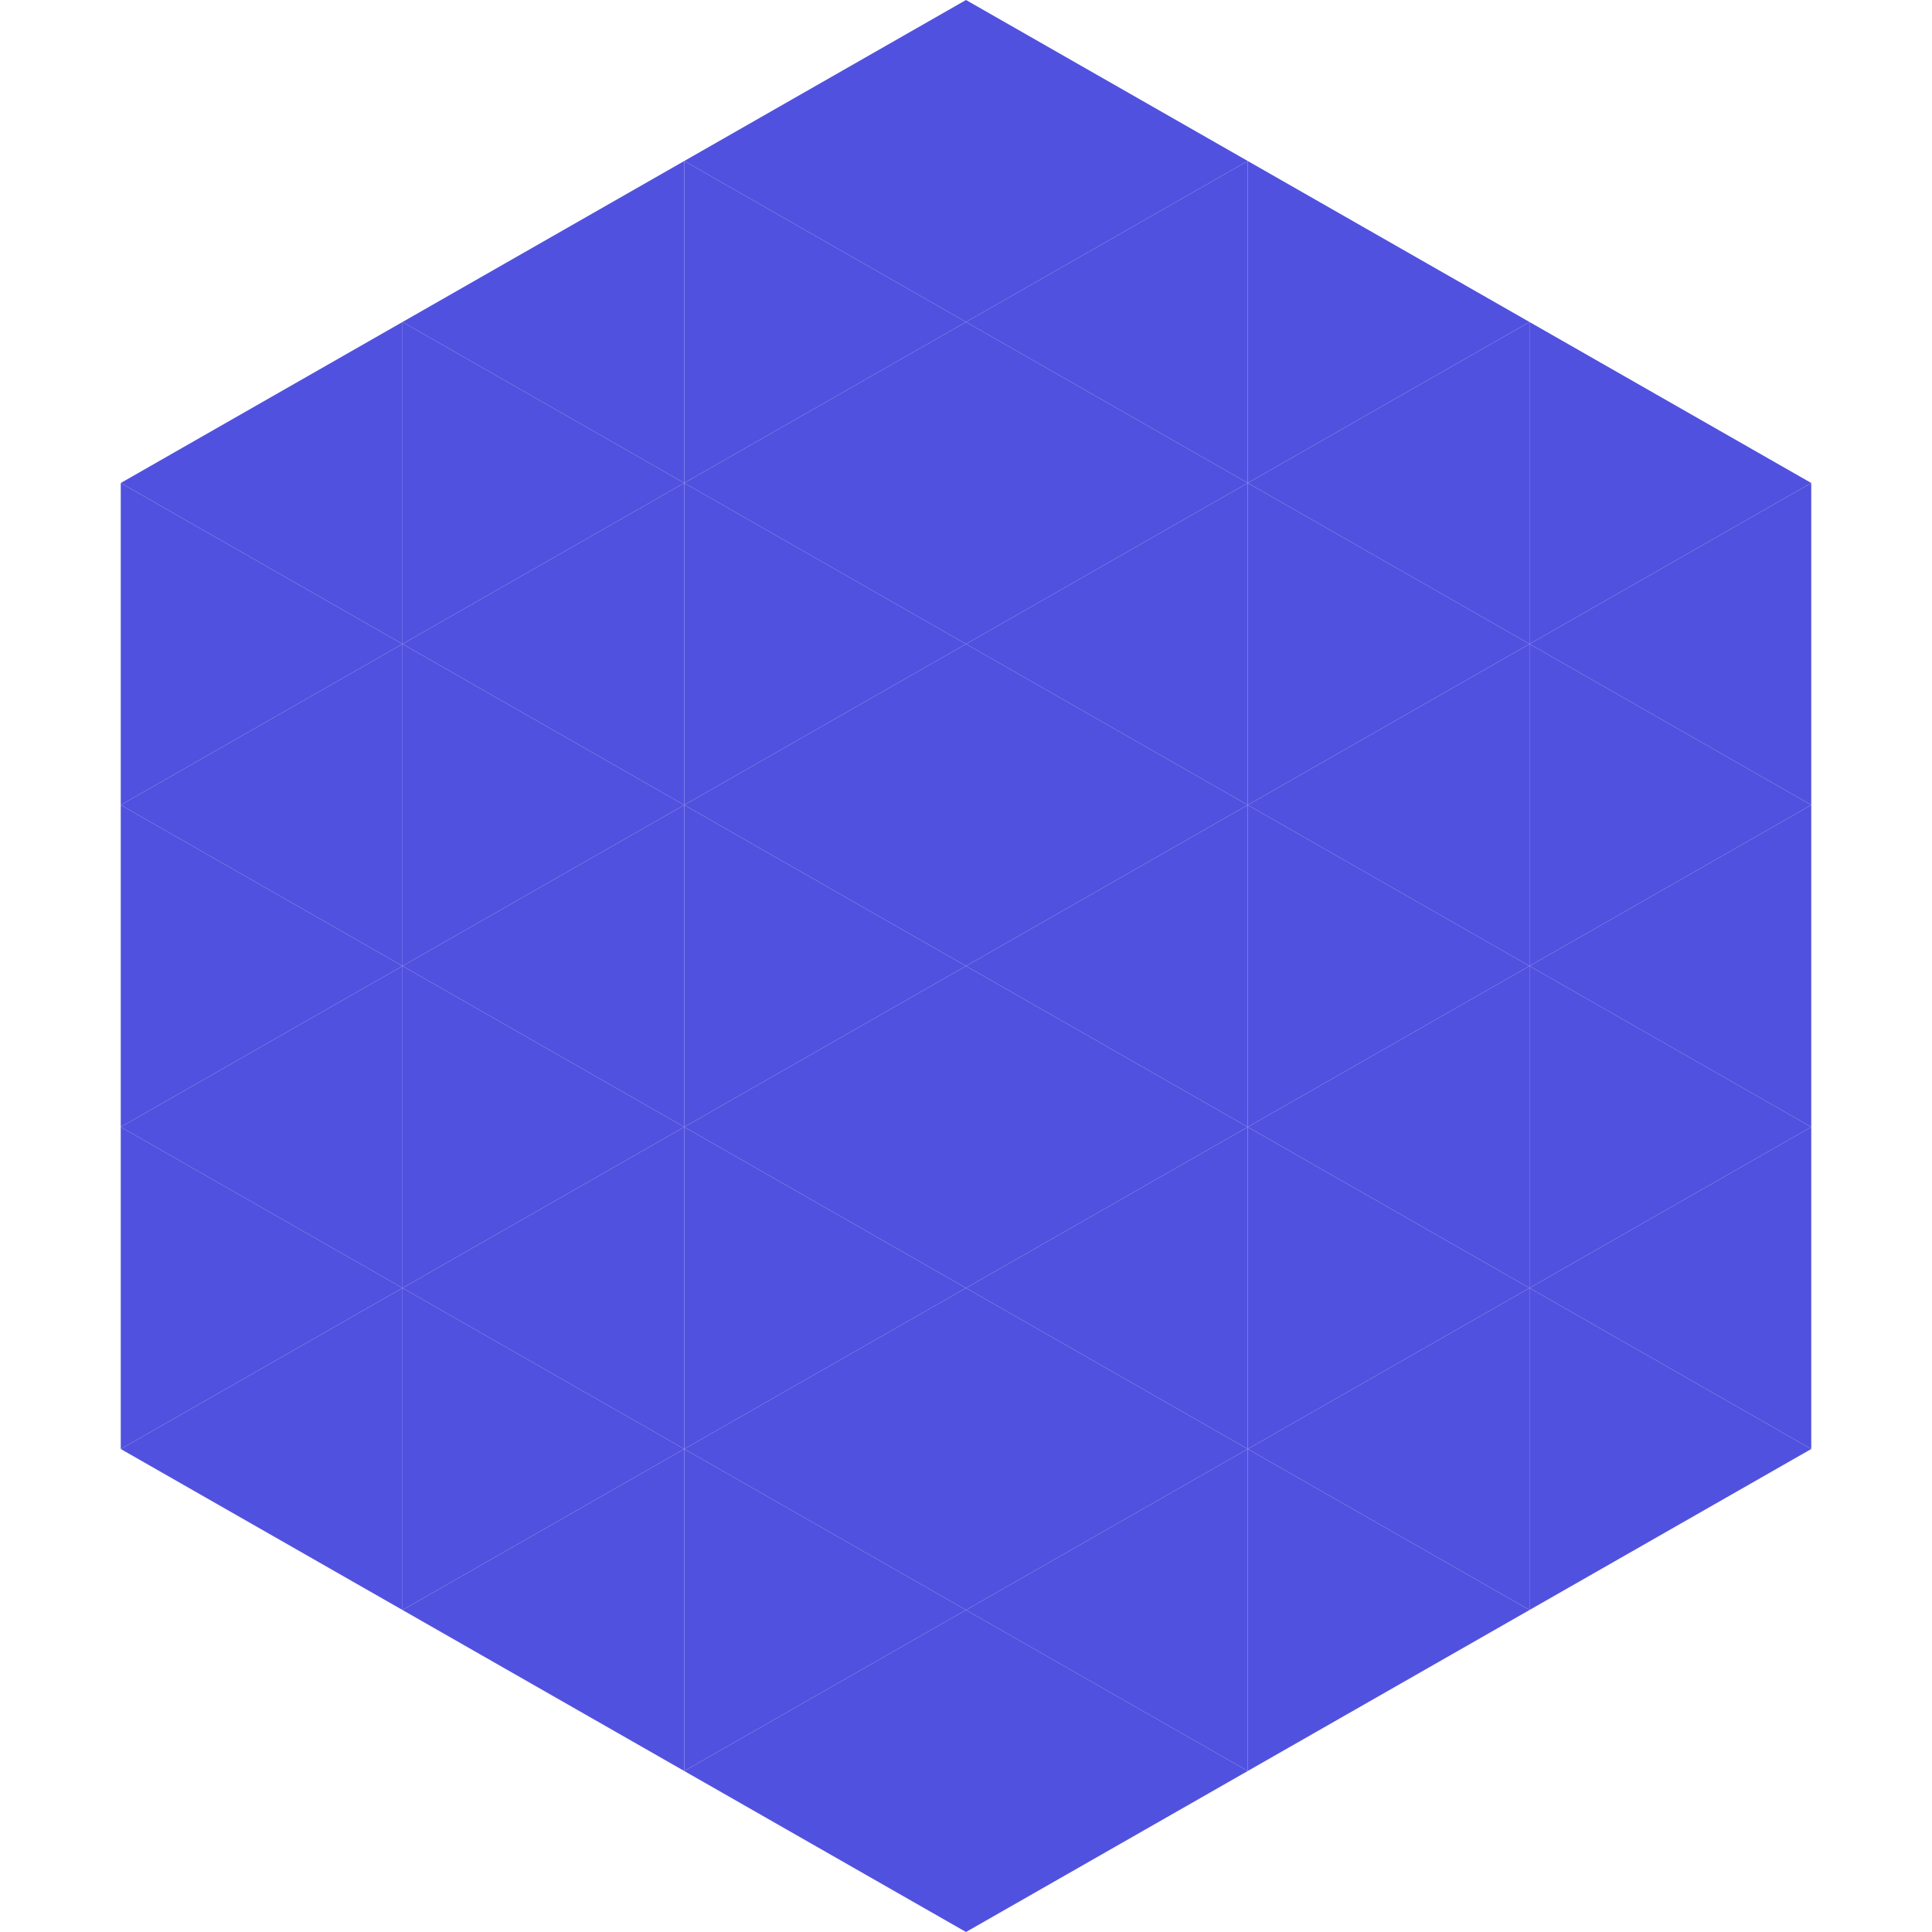 <?xml version="1.0"?>
<!-- Generated by SVGo -->
<svg width="240" height="240"
     xmlns="http://www.w3.org/2000/svg"
     xmlns:xlink="http://www.w3.org/1999/xlink">
<polygon points="50,40 15,60 50,80" style="fill:rgb(81,81,223)" />
<polygon points="190,40 225,60 190,80" style="fill:rgb(81,81,223)" />
<polygon points="15,60 50,80 15,100" style="fill:rgb(81,81,223)" />
<polygon points="225,60 190,80 225,100" style="fill:rgb(81,81,223)" />
<polygon points="50,80 15,100 50,120" style="fill:rgb(81,81,223)" />
<polygon points="190,80 225,100 190,120" style="fill:rgb(81,81,223)" />
<polygon points="15,100 50,120 15,140" style="fill:rgb(81,81,223)" />
<polygon points="225,100 190,120 225,140" style="fill:rgb(81,81,223)" />
<polygon points="50,120 15,140 50,160" style="fill:rgb(81,81,223)" />
<polygon points="190,120 225,140 190,160" style="fill:rgb(81,81,223)" />
<polygon points="15,140 50,160 15,180" style="fill:rgb(81,81,223)" />
<polygon points="225,140 190,160 225,180" style="fill:rgb(81,81,223)" />
<polygon points="50,160 15,180 50,200" style="fill:rgb(81,81,223)" />
<polygon points="190,160 225,180 190,200" style="fill:rgb(81,81,223)" />
<polygon points="15,180 50,200 15,220" style="fill:rgb(255,255,255); fill-opacity:0" />
<polygon points="225,180 190,200 225,220" style="fill:rgb(255,255,255); fill-opacity:0" />
<polygon points="50,0 85,20 50,40" style="fill:rgb(255,255,255); fill-opacity:0" />
<polygon points="190,0 155,20 190,40" style="fill:rgb(255,255,255); fill-opacity:0" />
<polygon points="85,20 50,40 85,60" style="fill:rgb(81,81,223)" />
<polygon points="155,20 190,40 155,60" style="fill:rgb(81,81,223)" />
<polygon points="50,40 85,60 50,80" style="fill:rgb(81,81,223)" />
<polygon points="190,40 155,60 190,80" style="fill:rgb(81,81,223)" />
<polygon points="85,60 50,80 85,100" style="fill:rgb(81,81,223)" />
<polygon points="155,60 190,80 155,100" style="fill:rgb(81,81,223)" />
<polygon points="50,80 85,100 50,120" style="fill:rgb(81,81,223)" />
<polygon points="190,80 155,100 190,120" style="fill:rgb(81,81,223)" />
<polygon points="85,100 50,120 85,140" style="fill:rgb(81,81,223)" />
<polygon points="155,100 190,120 155,140" style="fill:rgb(81,81,223)" />
<polygon points="50,120 85,140 50,160" style="fill:rgb(81,81,223)" />
<polygon points="190,120 155,140 190,160" style="fill:rgb(81,81,223)" />
<polygon points="85,140 50,160 85,180" style="fill:rgb(81,81,223)" />
<polygon points="155,140 190,160 155,180" style="fill:rgb(81,81,223)" />
<polygon points="50,160 85,180 50,200" style="fill:rgb(81,81,223)" />
<polygon points="190,160 155,180 190,200" style="fill:rgb(81,81,223)" />
<polygon points="85,180 50,200 85,220" style="fill:rgb(81,81,223)" />
<polygon points="155,180 190,200 155,220" style="fill:rgb(81,81,223)" />
<polygon points="120,0 85,20 120,40" style="fill:rgb(81,81,223)" />
<polygon points="120,0 155,20 120,40" style="fill:rgb(81,81,223)" />
<polygon points="85,20 120,40 85,60" style="fill:rgb(81,81,223)" />
<polygon points="155,20 120,40 155,60" style="fill:rgb(81,81,223)" />
<polygon points="120,40 85,60 120,80" style="fill:rgb(81,81,223)" />
<polygon points="120,40 155,60 120,80" style="fill:rgb(81,81,223)" />
<polygon points="85,60 120,80 85,100" style="fill:rgb(81,81,223)" />
<polygon points="155,60 120,80 155,100" style="fill:rgb(81,81,223)" />
<polygon points="120,80 85,100 120,120" style="fill:rgb(81,81,223)" />
<polygon points="120,80 155,100 120,120" style="fill:rgb(81,81,223)" />
<polygon points="85,100 120,120 85,140" style="fill:rgb(81,81,223)" />
<polygon points="155,100 120,120 155,140" style="fill:rgb(81,81,223)" />
<polygon points="120,120 85,140 120,160" style="fill:rgb(81,81,223)" />
<polygon points="120,120 155,140 120,160" style="fill:rgb(81,81,223)" />
<polygon points="85,140 120,160 85,180" style="fill:rgb(81,81,223)" />
<polygon points="155,140 120,160 155,180" style="fill:rgb(81,81,223)" />
<polygon points="120,160 85,180 120,200" style="fill:rgb(81,81,223)" />
<polygon points="120,160 155,180 120,200" style="fill:rgb(81,81,223)" />
<polygon points="85,180 120,200 85,220" style="fill:rgb(81,81,223)" />
<polygon points="155,180 120,200 155,220" style="fill:rgb(81,81,223)" />
<polygon points="120,200 85,220 120,240" style="fill:rgb(81,81,223)" />
<polygon points="120,200 155,220 120,240" style="fill:rgb(81,81,223)" />
<polygon points="85,220 120,240 85,260" style="fill:rgb(255,255,255); fill-opacity:0" />
<polygon points="155,220 120,240 155,260" style="fill:rgb(255,255,255); fill-opacity:0" />
</svg>

